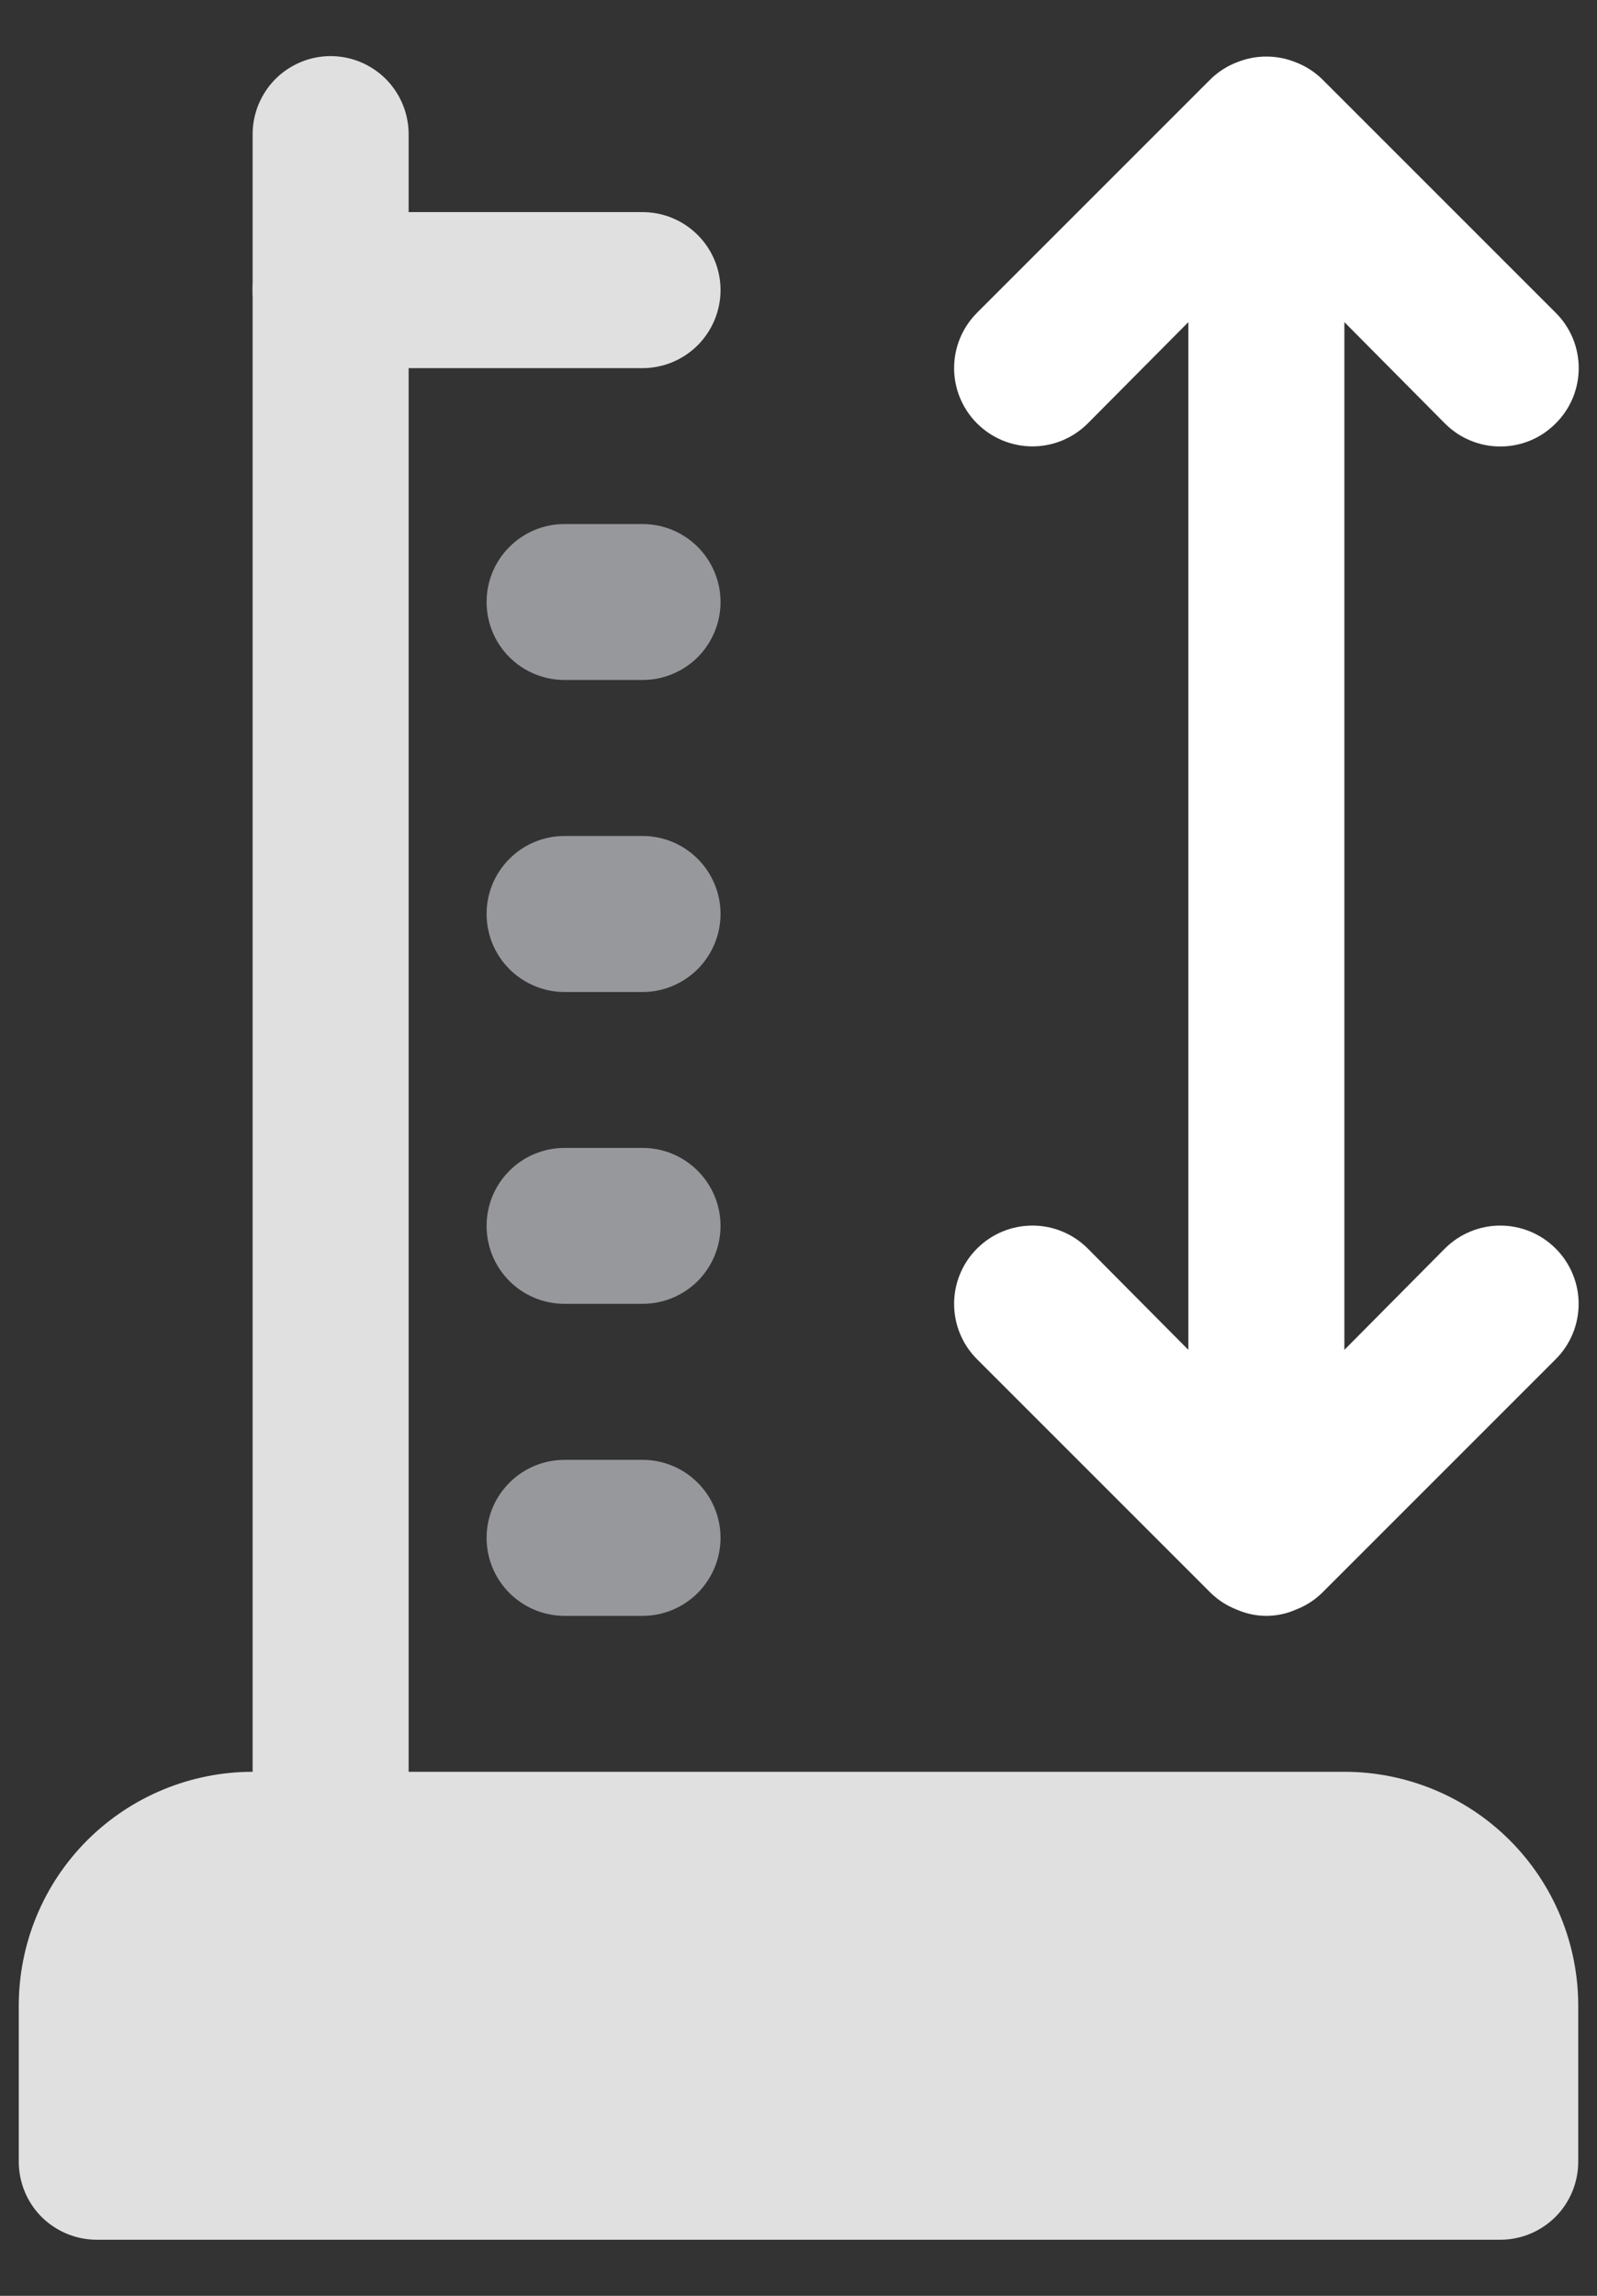 <svg width="16" height="23" viewBox="0 0 16 23" fill="none" xmlns="http://www.w3.org/2000/svg">
<rect x="0" y="0" width="16" height="23" fill="#333333" stroke="none"/>
<path d="M6.438 3.688H3.312C3.105 3.688 2.907 3.605 2.76 3.459C2.614 3.312 2.531 3.113 2.531 2.906C2.531 2.699 2.614 2.5 2.76 2.354C2.907 2.207 3.105 2.125 3.312 2.125H6.438C6.645 2.125 6.843 2.207 6.99 2.354C7.136 2.5 7.219 2.699 7.219 2.906C7.219 3.113 7.136 3.312 6.99 3.459C6.843 3.605 6.645 3.688 6.438 3.688Z" fill="#E0E0E1"/>
<path d="M6.438 6.812H5.656C5.449 6.812 5.25 6.73 5.104 6.584C4.957 6.437 4.875 6.238 4.875 6.031C4.875 5.824 4.957 5.625 5.104 5.479C5.25 5.332 5.449 5.25 5.656 5.25H6.438C6.645 5.25 6.843 5.332 6.99 5.479C7.136 5.625 7.219 5.824 7.219 6.031C7.219 6.238 7.136 6.437 6.99 6.584C6.843 6.73 6.645 6.812 6.438 6.812Z" fill="#97989B"/>
<path d="M6.438 16.188H5.656C5.449 16.188 5.25 16.105 5.104 15.959C4.957 15.812 4.875 15.614 4.875 15.406C4.875 15.199 4.957 15 5.104 14.854C5.25 14.707 5.449 14.625 5.656 14.625H6.438C6.645 14.625 6.843 14.707 6.99 14.854C7.136 15 7.219 15.199 7.219 15.406C7.219 15.614 7.136 15.812 6.99 15.959C6.843 16.105 6.645 16.188 6.438 16.188Z" fill="#97989B"/>
<path d="M6.438 13.062H5.656C5.449 13.062 5.25 12.98 5.104 12.834C4.957 12.687 4.875 12.489 4.875 12.281C4.875 12.074 4.957 11.875 5.104 11.729C5.25 11.582 5.449 11.5 5.656 11.5H6.438C6.645 11.5 6.843 11.582 6.99 11.729C7.136 11.875 7.219 12.074 7.219 12.281C7.219 12.489 7.136 12.687 6.99 12.834C6.843 12.98 6.645 13.062 6.438 13.062Z" fill="#97989B"/>
<path d="M6.438 9.938H5.656C5.449 9.938 5.25 9.855 5.104 9.709C4.957 9.562 4.875 9.363 4.875 9.156C4.875 8.949 4.957 8.75 5.104 8.604C5.25 8.457 5.449 8.375 5.656 8.375H6.438C6.645 8.375 6.843 8.457 6.99 8.604C7.136 8.75 7.219 8.949 7.219 9.156C7.219 9.363 7.136 9.562 6.99 9.709C6.843 9.855 6.645 9.938 6.438 9.938Z" fill="#97989B"/>
<path d="M14.476 12.508L13.469 13.523V3.227L14.476 4.242C14.549 4.315 14.635 4.374 14.731 4.413C14.826 4.453 14.928 4.473 15.031 4.473C15.134 4.473 15.236 4.453 15.332 4.413C15.427 4.374 15.513 4.315 15.586 4.242C15.659 4.17 15.717 4.083 15.757 3.988C15.796 3.893 15.817 3.791 15.817 3.688C15.817 3.584 15.796 3.482 15.757 3.387C15.717 3.292 15.659 3.205 15.586 3.133L13.242 0.789C13.168 0.718 13.08 0.662 12.984 0.625C12.794 0.547 12.581 0.547 12.39 0.625C12.294 0.662 12.207 0.718 12.133 0.789L9.789 3.133C9.642 3.28 9.559 3.479 9.559 3.688C9.559 3.896 9.642 4.095 9.789 4.242C9.936 4.389 10.136 4.472 10.344 4.472C10.552 4.472 10.751 4.389 10.898 4.242L11.906 3.227V13.523L10.898 12.508C10.825 12.435 10.739 12.377 10.644 12.338C10.549 12.298 10.447 12.278 10.344 12.278C10.241 12.278 10.139 12.298 10.043 12.338C9.948 12.377 9.862 12.435 9.789 12.508C9.716 12.581 9.658 12.667 9.619 12.762C9.579 12.857 9.559 12.96 9.559 13.062C9.559 13.165 9.579 13.268 9.619 13.363C9.658 13.458 9.716 13.544 9.789 13.617L12.133 15.961C12.207 16.032 12.294 16.088 12.39 16.125C12.484 16.166 12.585 16.188 12.687 16.188C12.79 16.188 12.891 16.166 12.984 16.125C13.08 16.088 13.168 16.032 13.242 15.961L15.586 13.617C15.733 13.47 15.816 13.271 15.816 13.062C15.816 12.854 15.733 12.655 15.586 12.508C15.439 12.361 15.239 12.278 15.031 12.278C14.823 12.278 14.623 12.361 14.476 12.508Z" fill="white"/>
<path d="M3.312 19.312C3.105 19.312 2.907 19.23 2.76 19.084C2.614 18.937 2.531 18.738 2.531 18.531V1.344C2.531 1.137 2.614 0.938 2.76 0.791C2.907 0.645 3.105 0.562 3.312 0.562C3.52 0.562 3.718 0.645 3.865 0.791C4.011 0.938 4.094 1.137 4.094 1.344V18.531C4.094 18.738 4.011 18.937 3.865 19.084C3.718 19.23 3.52 19.312 3.312 19.312Z" fill="#E0E0E1"/>
<path d="M13.469 17.75H2.531C1.91 17.75 1.314 17.997 0.874 18.436C0.434 18.876 0.188 19.472 0.188 20.094V21.656C0.188 21.863 0.27 22.062 0.416 22.209C0.563 22.355 0.762 22.438 0.969 22.438H15.031C15.239 22.438 15.437 22.355 15.584 22.209C15.73 22.062 15.812 21.863 15.812 21.656V20.094C15.812 19.472 15.566 18.876 15.126 18.436C14.687 17.997 14.09 17.75 13.469 17.75Z" fill="#E0E0E1"/>
</svg>
